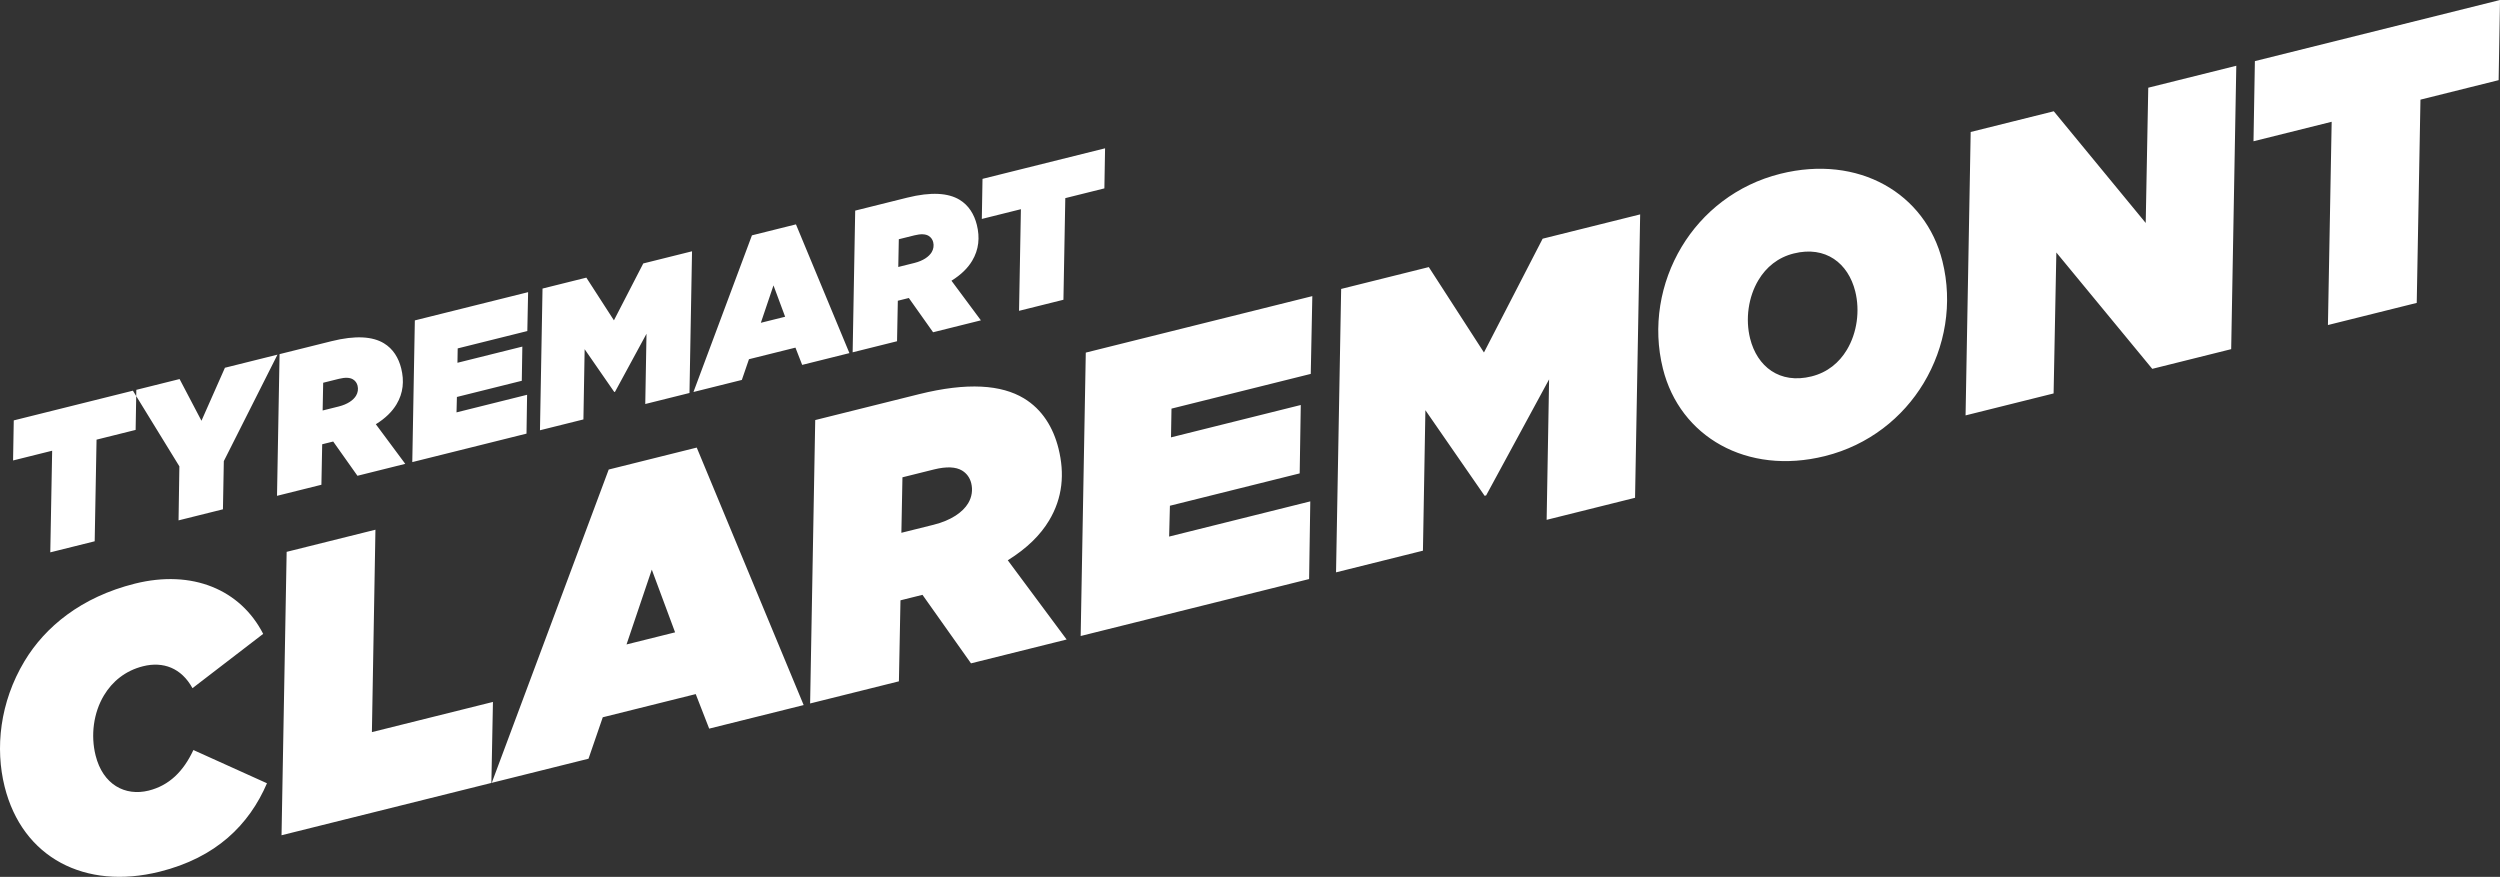 <svg enable-background="new 0 0 502.719 176.322" viewBox="0 0 502.719 176.322" xmlns="http://www.w3.org/2000/svg"><rect x="0" y="0" width="502.719" height="176.322" fill="#333333" stroke="none"/><path d="m181.255 107.139.216-11.158 6.334-1.579c2.518-.628 4.406-.531 5.645.214.953.572 1.582 1.469 1.849 2.538.342 1.373.131 2.803-.613 4.043-1.089 1.811-3.436 3.45-6.946 4.325zm-17.324-22.67-1.027 56.99 17.855-4.452.315-16.288.916-.229 3.51-.875 9.757 13.777 19.228-4.794-11.834-15.933c3.93-2.439 6.583-5.127 8.302-7.987 2.749-4.576 3.153-9.458 1.897-14.494-1.046-4.197-3.256-7.86-6.974-10.094-4.481-2.692-11.27-3.269-21.113-.815zm-37.945 45.122 5.083-15.045 4.684 12.61zm-3.582-35.173-23.519 63.002 19.457-4.851 2.867-8.333 18.694-4.661 2.704 6.944 19-4.737-21.501-51.778zm-64.763 16.552-1.028 56.99 42.196-10.521.316-16.288-24.341 6.069.712-40.701zm-52.712 21.977c-4.983 8.294-5.924 17.524-4.002 25.231 3.576 14.345 16.218 20.838 31.173 17.109 11.369-2.834 17.992-9.429 21.583-17.781l-14.796-6.685c-2.006 4.309-4.869 7.13-8.989 8.158-4.731 1.179-9.211-1.189-10.676-7.064-1.009-4.044-.434-8.564 1.686-12.091 1.661-2.765 4.275-4.957 7.862-5.851 4.044-1.008 7.705.348 9.934 4.412l14.216-10.92c-4.572-8.91-14.258-12.978-25.78-10.106-10.835 2.702-18.087 8.724-22.211 15.588m21.795-54.383.687-.171-24.646 6.145-.139 8.058 7.86-1.959-.376 20.436 8.928-2.225.375-20.437 7.859-1.959.118-6.804zm18.282 14.164 10.79-21.412-10.568 2.635-4.718 10.659-4.4-8.386-8.699 2.169-.021 1.255 8.68 14.133-.169 10.862 8.928-2.226zm26.587-13.153c-.544.906-1.718 1.725-3.473 2.163l-3.243.808.109-5.579 3.166-.789c1.259-.314 2.203-.266 2.823.107.477.286.791.735.924 1.269.171.686.066 1.402-.306 2.021m9.899 13.701-5.917-7.967c1.966-1.219 3.292-2.563 4.151-3.993 1.375-2.288 1.577-4.729.949-7.247-.523-2.098-1.628-3.93-3.487-5.047-2.24-1.346-5.635-1.635-10.557-.407l-10.415 2.597-.514 28.494 8.927-2.226.158-8.144.458-.114 1.755-.437 4.878 6.888zm24.545-26.706.158-7.82-22.777 5.679-.514 28.495 22.968-5.726.119-7.811-14.193 3.539.079-3.1 13.048-3.253.109-6.875-13.048 3.253.049-2.89zm32.607 12.456.514-28.494-9.806 2.445-5.9 11.44-5.545-8.587-8.813 2.197-.514 28.495 8.737-2.178.247-14.123 5.955 8.605.153-.038 6.33-11.669-.248 14.124zm19.235-15.331-4.884 1.217 2.542-7.523zm3.427 9.681 9.5-2.368-10.751-25.889-8.851 2.207-11.759 31.501 9.729-2.426 1.433-4.167 9.347-2.33zm26.039-22.661c-.544.906-1.717 1.725-3.472 2.163l-3.243.808.108-5.579 3.167-.789c1.259-.314 2.203-.266 2.822.106.477.287.791.735.925 1.269.171.687.066 1.402-.307 2.022m9.9 13.701-5.917-7.967c1.965-1.22 3.292-2.563 4.151-3.993 1.375-2.288 1.576-4.729.948-7.247-.523-2.099-1.628-3.93-3.487-5.048-2.24-1.346-5.635-1.634-10.556-.407l-10.416 2.597-.514 28.495 8.928-2.226.157-8.144.458-.114 1.755-.438 4.879 6.889zm24.831-26.534.138-8.059-24.646 6.145-.138 8.059 7.859-1.96-.375 20.437 8.927-2.226.375-20.437zm41.499 37.305.315-15.64-45.554 11.358-1.028 56.989 45.935-11.453.239-15.62-28.385 7.077.156-6.199 26.096-6.506.219-13.752-26.096 6.507.099-5.779zm65.213 24.912 1.027-56.989-19.61 4.889-11.801 22.88-11.09-17.172-17.626 4.394-1.028 56.99 17.474-4.357.494-28.247 11.91 17.212.305-.077 12.661-23.337-.495 28.247zm42.589-29.746c-1.546 2.574-3.894 4.537-7.098 5.336-6.41 1.598-10.947-1.971-12.355-7.618-.97-3.891-.376-8.335 1.686-11.767 1.547-2.574 3.894-4.537 7.099-5.336 6.409-1.598 10.946 1.972 12.354 7.618.97 3.892.376 8.335-1.686 11.767m15.445 6.685c4.353-7.244 5.885-16.055 3.773-24.525-3.405-13.658-16.866-21.487-32.585-17.568-8.774 2.188-15.663 7.715-19.845 14.674-4.353 7.245-5.884 16.056-3.773 24.525 3.406 13.659 16.866 21.487 32.585 17.568 8.775-2.188 15.664-7.715 19.845-14.674m61.839-6.827 1.028-56.989-17.703 4.414-.513 27.197-18.486-22.46-16.711 4.166-1.028 56.99 17.703-4.414.552-28.342 19.287 23.396zm54.058-70.211-49.292 12.29-.278 16.116 15.719-3.919-.751 40.873 17.856-4.451.75-40.873 15.719-3.919z" fill="#fff"/></svg>